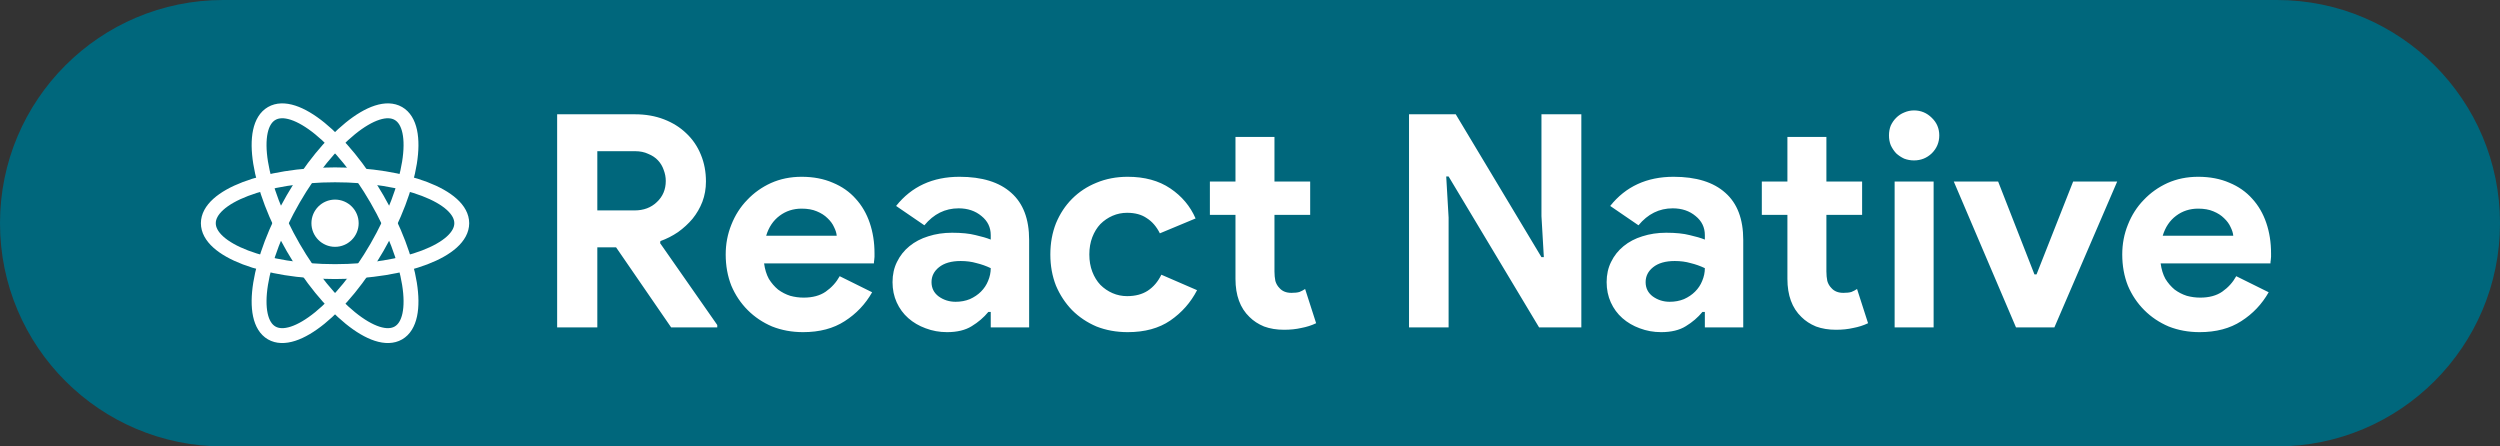 <svg width="168" height="30" viewBox="0 0 168 30" fill="none" xmlns="http://www.w3.org/2000/svg">
<rect x="0" y="0" width="168" height="30" fill="#333333" stroke="none"/>
<path d="M0 15C0 6.716 6.716 0 15 0H153C161.284 0 168 6.716 168 15V15C168 23.284 161.284 30 153 30H15C6.716 30 0 23.284 0 15V15Z" fill="#00677C"/>
<path d="M37.44 7.68H42.66C43.38 7.68 44.033 7.793 44.62 8.02C45.207 8.247 45.707 8.56 46.12 8.96C46.547 9.36 46.873 9.84 47.1 10.4C47.327 10.947 47.44 11.547 47.44 12.2C47.44 12.68 47.36 13.133 47.2 13.56C47.04 13.973 46.82 14.353 46.54 14.7C46.26 15.033 45.933 15.333 45.56 15.6C45.187 15.853 44.793 16.053 44.38 16.2L44.36 16.34L48.2 21.84V22H45.1L41.4 16.62H40.14V22H37.44V7.68ZM42.64 14.14C43.253 14.14 43.753 13.953 44.14 13.58C44.54 13.207 44.74 12.733 44.74 12.16C44.74 11.907 44.693 11.66 44.6 11.42C44.52 11.18 44.393 10.967 44.22 10.78C44.047 10.593 43.827 10.447 43.56 10.34C43.307 10.22 43.013 10.16 42.68 10.16H40.14V14.14H42.64ZM58.607 19.64C58.154 20.44 57.54 21.087 56.767 21.58C56.007 22.073 55.074 22.32 53.967 22.32C53.22 22.32 52.527 22.193 51.887 21.94C51.26 21.673 50.714 21.307 50.247 20.84C49.78 20.373 49.414 19.827 49.147 19.2C48.894 18.56 48.767 17.86 48.767 17.1C48.767 16.393 48.894 15.727 49.147 15.1C49.4 14.46 49.754 13.907 50.207 13.44C50.66 12.96 51.194 12.58 51.807 12.3C52.434 12.02 53.12 11.88 53.867 11.88C54.654 11.88 55.354 12.013 55.967 12.28C56.58 12.533 57.094 12.893 57.507 13.36C57.92 13.813 58.234 14.353 58.447 14.98C58.66 15.607 58.767 16.287 58.767 17.02C58.767 17.113 58.767 17.193 58.767 17.26C58.754 17.34 58.747 17.413 58.747 17.48C58.734 17.547 58.727 17.62 58.727 17.7H51.347C51.4 18.1 51.507 18.447 51.667 18.74C51.84 19.02 52.047 19.26 52.287 19.46C52.54 19.647 52.814 19.787 53.107 19.88C53.4 19.96 53.7 20 54.007 20C54.607 20 55.1 19.867 55.487 19.6C55.887 19.32 56.2 18.973 56.427 18.56L58.607 19.64ZM56.227 15.84C56.214 15.667 56.154 15.473 56.047 15.26C55.954 15.047 55.807 14.847 55.607 14.66C55.42 14.473 55.18 14.32 54.887 14.2C54.607 14.08 54.267 14.02 53.867 14.02C53.307 14.02 52.814 14.18 52.387 14.5C51.96 14.82 51.66 15.267 51.487 15.84H56.227ZM66.578 20.96H66.418C66.111 21.333 65.738 21.653 65.298 21.92C64.871 22.187 64.318 22.32 63.638 22.32C63.131 22.32 62.651 22.233 62.198 22.06C61.758 21.9 61.371 21.673 61.038 21.38C60.705 21.087 60.445 20.733 60.258 20.32C60.071 19.907 59.978 19.453 59.978 18.96C59.978 18.453 60.078 18 60.278 17.6C60.478 17.187 60.758 16.833 61.118 16.54C61.478 16.247 61.898 16.027 62.378 15.88C62.871 15.72 63.405 15.64 63.978 15.64C64.618 15.64 65.145 15.693 65.558 15.8C65.971 15.893 66.311 15.993 66.578 16.1V15.8C66.578 15.28 66.371 14.853 65.958 14.52C65.545 14.173 65.031 14 64.418 14C63.511 14 62.745 14.38 62.118 15.14L60.218 13.84C61.258 12.533 62.678 11.88 64.478 11.88C65.998 11.88 67.158 12.24 67.958 12.96C68.758 13.667 69.158 14.72 69.158 16.12V22H66.578V20.96ZM66.578 18.02C66.271 17.873 65.951 17.76 65.618 17.68C65.298 17.587 64.945 17.54 64.558 17.54C63.931 17.54 63.445 17.68 63.098 17.96C62.765 18.227 62.598 18.56 62.598 18.96C62.598 19.36 62.758 19.68 63.078 19.92C63.411 20.16 63.791 20.28 64.218 20.28C64.565 20.28 64.885 20.22 65.178 20.1C65.471 19.967 65.718 19.8 65.918 19.6C66.131 19.387 66.291 19.147 66.398 18.88C66.518 18.6 66.578 18.313 66.578 18.02ZM80.443 19.5C80.017 20.327 79.417 21.007 78.643 21.54C77.883 22.06 76.93 22.32 75.783 22.32C75.023 22.32 74.323 22.193 73.683 21.94C73.057 21.673 72.51 21.307 72.043 20.84C71.59 20.373 71.23 19.827 70.963 19.2C70.71 18.56 70.583 17.86 70.583 17.1C70.583 16.34 70.71 15.64 70.963 15C71.23 14.36 71.59 13.813 72.043 13.36C72.51 12.893 73.057 12.533 73.683 12.28C74.323 12.013 75.023 11.88 75.783 11.88C76.917 11.88 77.87 12.14 78.643 12.66C79.417 13.18 79.983 13.853 80.343 14.68L77.943 15.68C77.717 15.227 77.423 14.887 77.063 14.66C76.717 14.42 76.277 14.3 75.743 14.3C75.397 14.3 75.07 14.367 74.763 14.5C74.457 14.633 74.183 14.82 73.943 15.06C73.717 15.3 73.537 15.593 73.403 15.94C73.27 16.287 73.203 16.673 73.203 17.1C73.203 17.527 73.27 17.913 73.403 18.26C73.537 18.607 73.717 18.9 73.943 19.14C74.183 19.38 74.457 19.567 74.763 19.7C75.07 19.833 75.397 19.9 75.743 19.9C76.29 19.9 76.75 19.78 77.123 19.54C77.51 19.287 77.817 18.927 78.043 18.46L80.443 19.5ZM83.024 14.44H81.304V12.2H83.024V9.2H85.644V12.2H88.044V14.44H85.644V18.24C85.644 18.467 85.664 18.68 85.704 18.88C85.758 19.067 85.851 19.227 85.984 19.36C86.171 19.573 86.438 19.68 86.784 19.68C87.011 19.68 87.191 19.66 87.324 19.62C87.458 19.567 87.584 19.5 87.704 19.42L88.444 21.72C88.138 21.867 87.804 21.973 87.444 22.04C87.098 22.12 86.711 22.16 86.284 22.16C85.791 22.16 85.344 22.087 84.944 21.94C84.558 21.78 84.231 21.567 83.964 21.3C83.338 20.7 83.024 19.847 83.024 18.74V14.44ZM94.686 7.68H97.826L103.586 17.28H103.746L103.586 14.52V7.68H106.266V22H103.426L97.346 11.86H97.186L97.346 14.62V22H94.686V7.68ZM114.566 20.96H114.406C114.1 21.333 113.726 21.653 113.286 21.92C112.86 22.187 112.306 22.32 111.626 22.32C111.12 22.32 110.64 22.233 110.186 22.06C109.746 21.9 109.36 21.673 109.026 21.38C108.693 21.087 108.433 20.733 108.246 20.32C108.06 19.907 107.966 19.453 107.966 18.96C107.966 18.453 108.066 18 108.266 17.6C108.466 17.187 108.746 16.833 109.106 16.54C109.466 16.247 109.886 16.027 110.366 15.88C110.86 15.72 111.393 15.64 111.966 15.64C112.606 15.64 113.133 15.693 113.546 15.8C113.96 15.893 114.3 15.993 114.566 16.1V15.8C114.566 15.28 114.36 14.853 113.946 14.52C113.533 14.173 113.02 14 112.406 14C111.5 14 110.733 14.38 110.106 15.14L108.206 13.84C109.246 12.533 110.666 11.88 112.466 11.88C113.986 11.88 115.146 12.24 115.946 12.96C116.746 13.667 117.146 14.72 117.146 16.12V22H114.566V20.96ZM114.566 18.02C114.26 17.873 113.94 17.76 113.606 17.68C113.286 17.587 112.933 17.54 112.546 17.54C111.92 17.54 111.433 17.68 111.086 17.96C110.753 18.227 110.586 18.56 110.586 18.96C110.586 19.36 110.746 19.68 111.066 19.92C111.4 20.16 111.78 20.28 112.206 20.28C112.553 20.28 112.873 20.22 113.166 20.1C113.46 19.967 113.706 19.8 113.906 19.6C114.12 19.387 114.28 19.147 114.386 18.88C114.506 18.6 114.566 18.313 114.566 18.02ZM120.114 14.44H118.394V12.2H120.114V9.2H122.734V12.2H125.134V14.44H122.734V18.24C122.734 18.467 122.754 18.68 122.794 18.88C122.847 19.067 122.941 19.227 123.074 19.36C123.261 19.573 123.527 19.68 123.874 19.68C124.101 19.68 124.281 19.66 124.414 19.62C124.547 19.567 124.674 19.5 124.794 19.42L125.534 21.72C125.227 21.867 124.894 21.973 124.534 22.04C124.187 22.12 123.801 22.16 123.374 22.16C122.881 22.16 122.434 22.087 122.034 21.94C121.647 21.78 121.321 21.567 121.054 21.3C120.427 20.7 120.114 19.847 120.114 18.74V14.44ZM128.619 10.78C128.392 10.78 128.172 10.74 127.959 10.66C127.759 10.567 127.579 10.447 127.419 10.3C127.272 10.14 127.152 9.96 127.059 9.76C126.979 9.56 126.939 9.34 126.939 9.1C126.939 8.86 126.979 8.64 127.059 8.44C127.152 8.24 127.272 8.067 127.419 7.92C127.579 7.76 127.759 7.64 127.959 7.56C128.172 7.467 128.392 7.42 128.619 7.42C129.086 7.42 129.486 7.587 129.819 7.92C130.152 8.24 130.319 8.633 130.319 9.1C130.319 9.567 130.152 9.967 129.819 10.3C129.486 10.62 129.086 10.78 128.619 10.78ZM127.319 22V12.2H129.939V22H127.319ZM131.295 12.2H134.275L136.715 18.44H136.855L139.315 12.2H142.275L138.055 22H135.475L131.295 12.2ZM152.455 19.64C152.001 20.44 151.388 21.087 150.615 21.58C149.855 22.073 148.921 22.32 147.815 22.32C147.068 22.32 146.375 22.193 145.735 21.94C145.108 21.673 144.561 21.307 144.095 20.84C143.628 20.373 143.261 19.827 142.995 19.2C142.741 18.56 142.615 17.86 142.615 17.1C142.615 16.393 142.741 15.727 142.995 15.1C143.248 14.46 143.601 13.907 144.055 13.44C144.508 12.96 145.041 12.58 145.655 12.3C146.281 12.02 146.968 11.88 147.715 11.88C148.501 11.88 149.201 12.013 149.815 12.28C150.428 12.533 150.941 12.893 151.355 13.36C151.768 13.813 152.081 14.353 152.295 14.98C152.508 15.607 152.615 16.287 152.615 17.02C152.615 17.113 152.615 17.193 152.615 17.26C152.601 17.34 152.595 17.413 152.595 17.48C152.581 17.547 152.575 17.62 152.575 17.7H145.195C145.248 18.1 145.355 18.447 145.515 18.74C145.688 19.02 145.895 19.26 146.135 19.46C146.388 19.647 146.661 19.787 146.955 19.88C147.248 19.96 147.548 20 147.855 20C148.455 20 148.948 19.867 149.335 19.6C149.735 19.32 150.048 18.973 150.275 18.56L152.455 19.64ZM150.075 15.84C150.061 15.667 150.001 15.473 149.895 15.26C149.801 15.047 149.655 14.847 149.455 14.66C149.268 14.473 149.028 14.32 148.735 14.2C148.455 14.08 148.115 14.02 147.715 14.02C147.155 14.02 146.661 14.18 146.235 14.5C145.808 14.82 145.508 15.267 145.335 15.84H150.075Z" fill="white"/>
<path d="M22.515 16.587C23.392 16.587 24.102 15.876 24.102 15C24.102 14.124 23.392 13.413 22.515 13.413C21.639 13.413 20.928 14.124 20.928 15C20.928 15.876 21.639 16.587 22.515 16.587Z" fill="white"/>
<path d="M22.515 18.251C27.218 18.251 31.03 16.796 31.03 15C31.03 13.204 27.218 11.749 22.515 11.749C17.812 11.749 14 13.204 14 15C14 16.796 17.812 18.251 22.515 18.251Z" stroke="white"/>
<path d="M19.7 16.626C22.051 20.698 25.218 23.272 26.773 22.374C28.328 21.477 27.682 17.447 25.331 13.374C22.98 9.302 19.813 6.728 18.258 7.626C16.703 8.523 17.348 12.553 19.7 16.626Z" stroke="white"/>
<path d="M19.7 13.374C17.348 17.447 16.703 21.477 18.258 22.374C19.813 23.272 22.98 20.698 25.331 16.626C27.682 12.553 28.328 8.523 26.773 7.626C25.218 6.728 22.051 9.302 19.7 13.374Z" stroke="white"/>
</svg>
